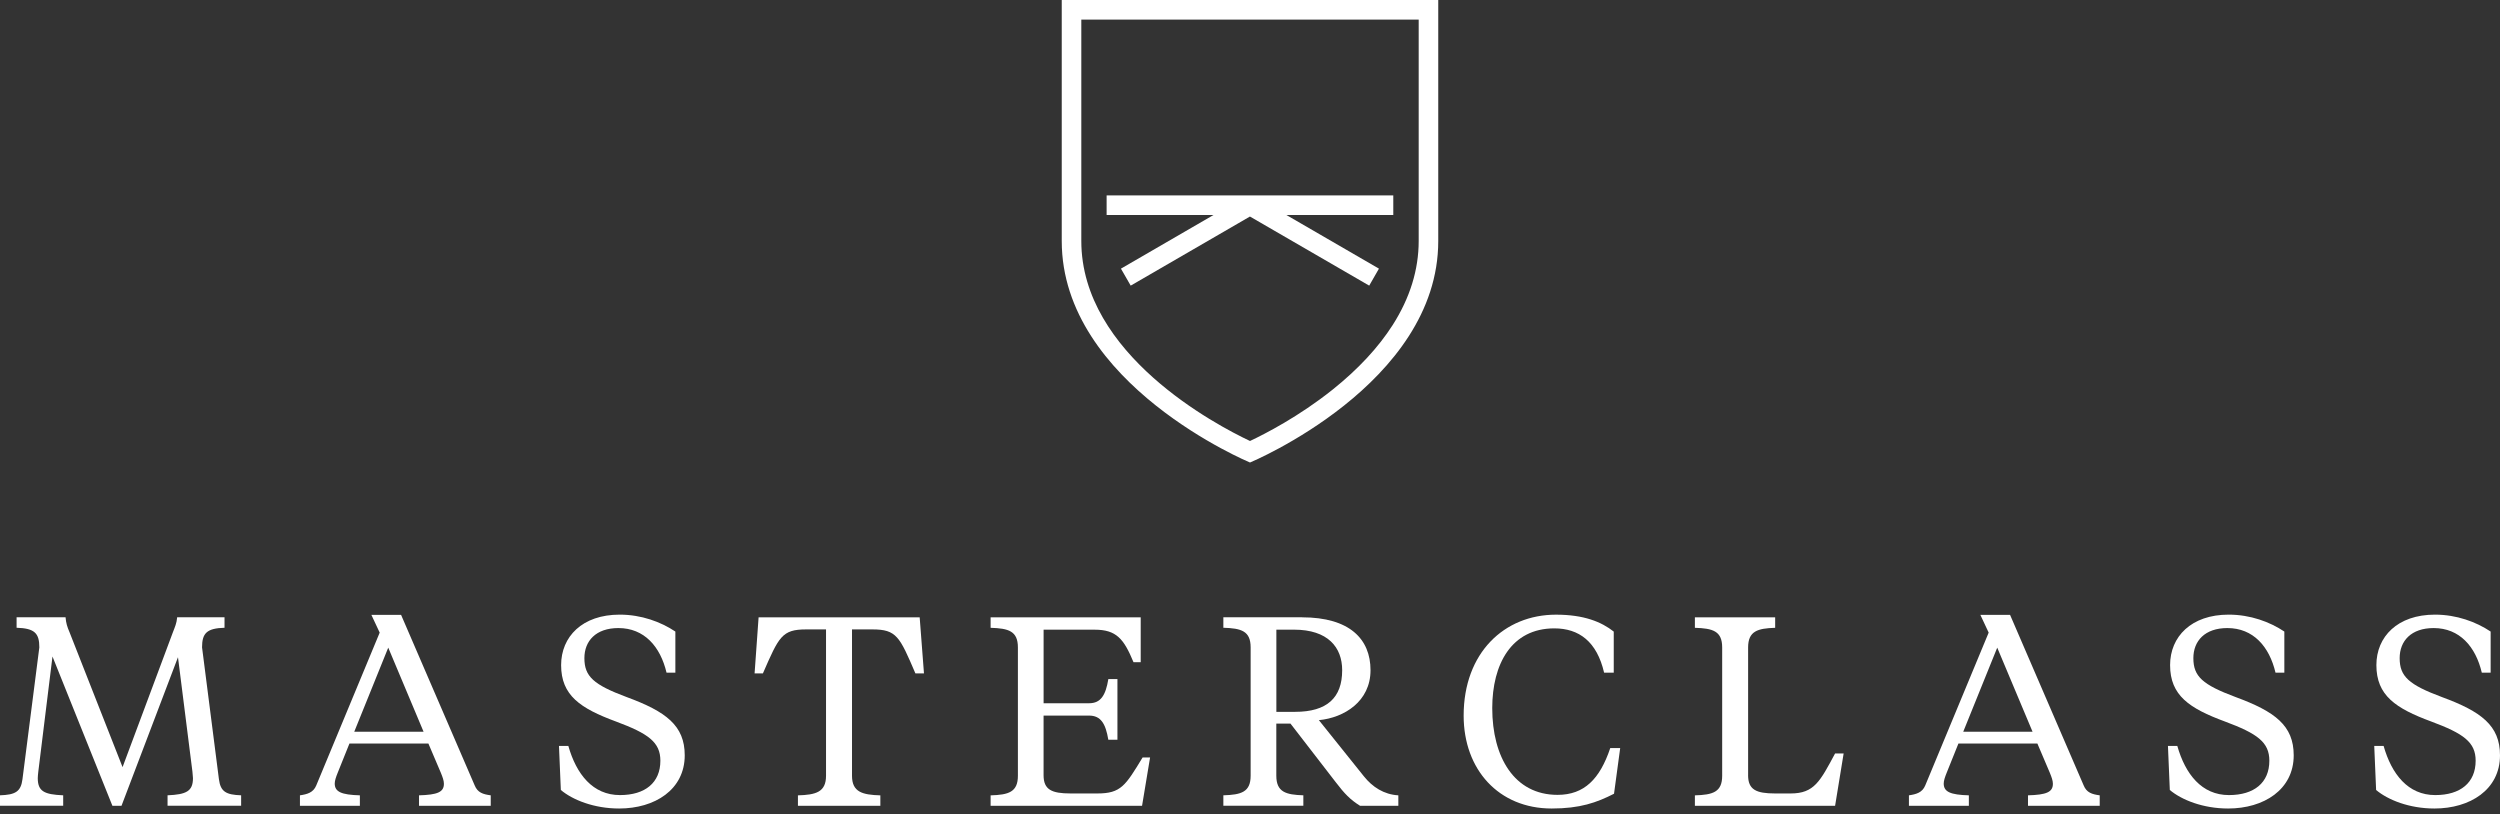 <?xml version="1.0" encoding="UTF-8"?> <svg xmlns="http://www.w3.org/2000/svg" width="307" height="100" viewBox="0 0 307 100" fill="none"><rect x="0" y="0" width="307" height="100" fill="#333333" stroke="none"/><path d="M174.215 2.411V29.599C174.215 33.127 173.14 36.596 171.018 39.918C169.258 42.673 166.78 45.338 163.652 47.839C159.513 51.15 155.307 53.301 153.5 54.153C149.372 52.205 132.785 43.508 132.785 29.596V2.411H174.215ZM176.617 0H130.382V29.599C130.382 47.2 153.5 56.797 153.5 56.797C153.5 56.797 176.617 47.197 176.617 29.599V0Z" fill="white"></path><path d="M171.096 26.405V23.993H135.893V26.405H149.012L137.652 32.99L138.85 35.075L153.493 26.59L168.139 35.075L169.334 32.99L157.973 26.405H171.096Z" fill="white"></path><path d="M21.851 80.719L14.92 98.952H13.804L6.445 80.619L4.703 94.764C4.669 94.995 4.638 95.458 4.638 95.555C4.638 97.169 5.425 97.567 7.76 97.664V98.948H0V97.664C1.872 97.598 2.564 97.234 2.759 95.685L4.83 79.496C4.83 77.748 4.237 77.153 2.037 77.088V75.803H8.05C8.116 76.562 8.249 76.957 8.543 77.651L15.05 94.204L21.228 77.651C21.492 76.957 21.687 76.562 21.756 75.803H27.571V77.088C25.401 77.153 24.812 77.748 24.812 79.496L26.883 95.685C27.081 97.234 27.769 97.598 29.611 97.664V98.948H20.575V97.664C22.875 97.564 23.696 97.169 23.696 95.555C23.696 95.455 23.662 94.995 23.631 94.764L21.858 80.719H21.851Z" fill="white"></path><path d="M52.605 91.305H42.912L41.468 94.898C41.269 95.393 41.105 95.853 41.105 96.218C41.105 97.241 41.926 97.602 44.192 97.667V98.952H36.833V97.667C37.719 97.537 38.476 97.337 38.839 96.448L46.626 77.686L45.606 75.508H49.254L58.291 96.448C58.654 97.337 59.311 97.537 60.262 97.667V98.952H51.455V97.667C53.721 97.602 54.512 97.272 54.512 96.248C54.512 95.853 54.348 95.424 54.149 94.929L52.605 91.302V91.305ZM43.504 89.853H52.013L47.676 79.53L43.504 89.853Z" fill="white"></path><path d="M68.871 97.007L68.642 91.601H69.792C70.777 95.063 72.783 97.636 76.134 97.636C79.222 97.636 81.094 96.118 81.094 93.414C81.094 91.14 79.615 90.082 75.641 88.602C71.27 86.987 68.905 85.404 68.905 81.677C68.905 78.184 71.5 75.477 76.1 75.477C78.763 75.477 81.159 76.367 82.935 77.555V82.601H81.85C81.094 79.403 79.122 77.126 75.936 77.126C73.177 77.126 71.763 78.709 71.763 80.818C71.763 83.061 72.879 84.082 76.956 85.6C81.785 87.379 84.085 89.093 84.085 92.755C84.085 96.976 80.406 99.285 76.035 99.285C72.948 99.285 70.319 98.23 68.871 97.011V97.007Z" fill="white"></path><path d="M112.936 75.807L113.464 82.697H112.413C110.475 78.18 110.113 77.291 107.121 77.291H104.626V95.263C104.626 97.275 105.906 97.605 108.107 97.67V98.955H97.986V97.67C100.186 97.605 101.436 97.275 101.436 95.263V77.291H99.006C96.014 77.291 95.655 78.18 93.683 82.697H92.663L93.156 75.807H112.936Z" fill="white"></path><path d="M136.102 90.842C135.773 88.863 135.181 87.874 133.737 87.874H128.151V95.194C128.151 96.973 129.137 97.437 131.471 97.437H134.757C137.649 97.437 138.207 96.482 140.309 93.019H141.229L140.244 98.955H121.647V97.67C123.848 97.605 124.998 97.275 124.998 95.263V79.503C124.998 77.49 123.848 77.16 121.647 77.095V75.81H140.079V81.317H139.193C138.009 78.448 137.091 77.325 134.428 77.325H128.154V86.359H133.74C135.185 86.359 135.777 85.37 136.105 83.391H137.221V90.842H136.105H136.102Z" fill="white"></path><path d="M159.89 75.807C165.74 75.807 168.3 78.479 168.3 82.302C168.3 86.126 165.079 88.138 161.958 88.434L167.479 95.324C168.529 96.643 169.943 97.567 171.716 97.667V98.952H167.017C165.801 98.193 165.11 97.468 164.025 96.049L158.473 88.86H156.731V95.256C156.731 97.269 157.915 97.598 160.051 97.664V98.948H150.228V97.664C152.428 97.598 153.578 97.269 153.578 95.256V79.496C153.578 77.483 152.428 77.153 150.228 77.088V75.803H159.887L159.89 75.807ZM156.738 77.325V87.414H159.038C162.947 87.414 164.819 85.7 164.819 82.302C164.819 79.499 163.077 77.322 158.904 77.322H156.738V77.325Z" fill="white"></path><path d="M197.744 91.865H198.959L198.202 97.471C196.067 98.56 194.03 99.285 190.546 99.285C184.039 99.285 179.736 94.504 179.736 87.877C179.736 80.162 184.73 75.481 191.073 75.481C194.523 75.481 196.659 76.37 198.168 77.559V82.605H196.984C196.097 78.778 193.897 77.164 190.871 77.164C185.583 77.164 183.248 81.581 183.248 86.957C183.248 92.958 185.942 97.609 191.264 97.609C194.55 97.609 196.457 95.665 197.737 91.872L197.744 91.865Z" fill="white"></path><path d="M214.666 95.194C214.666 96.973 215.652 97.437 217.986 97.437H219.893C222.785 97.437 223.507 95.953 225.349 92.525H226.399L225.349 98.955H208.132V97.67C210.333 97.605 211.483 97.275 211.483 95.263V79.503C211.483 77.49 210.333 77.16 208.132 77.095V75.81H217.99V77.095C215.854 77.16 214.669 77.49 214.669 79.503V95.197L214.666 95.194Z" fill="white"></path><path d="M250.188 91.305H240.495L239.051 94.898C238.852 95.393 238.688 95.853 238.688 96.218C238.688 97.241 239.509 97.602 241.775 97.667V98.952H234.416V97.667C235.303 97.537 236.059 97.337 236.422 96.448L244.209 77.686L243.189 75.508H246.837L255.874 96.448C256.237 97.337 256.894 97.537 257.845 97.667V98.952H249.038V97.667C251.304 97.602 252.095 97.272 252.095 96.248C252.095 95.853 251.931 95.424 251.732 94.929L250.188 91.302V91.305ZM241.087 89.853H249.596L245.26 79.53L241.087 89.853Z" fill="white"></path><path d="M266.453 97.007L266.224 91.601H267.374C268.359 95.063 270.365 97.636 273.716 97.636C276.804 97.636 278.676 96.118 278.676 93.414C278.676 91.14 277.197 90.082 273.223 88.602C268.852 86.987 266.487 85.404 266.487 81.677C266.487 78.184 269.082 75.477 273.682 75.477C276.345 75.477 278.741 76.367 280.517 77.555V82.601H279.432C278.676 79.403 276.704 77.126 273.518 77.126C270.759 77.126 269.345 78.709 269.345 80.818C269.345 83.061 270.461 84.082 274.538 85.6C279.367 87.379 281.667 89.093 281.667 92.755C281.667 96.976 277.988 99.285 273.617 99.285C270.53 99.285 267.901 98.23 266.453 97.011V97.007Z" fill="white"></path><path d="M291.786 97.007L291.557 91.601H292.707C293.692 95.063 295.698 97.636 299.049 97.636C302.137 97.636 304.009 96.118 304.009 93.414C304.009 91.14 302.53 90.082 298.556 88.602C294.185 86.987 291.82 85.404 291.82 81.677C291.82 78.184 294.415 75.477 299.015 75.477C301.678 75.477 304.074 76.367 305.85 77.555V82.601H304.765C304.009 79.403 302.037 77.126 298.851 77.126C296.092 77.126 294.678 78.709 294.678 80.818C294.678 83.061 295.794 84.082 299.871 85.6C304.7 87.379 307 89.093 307 92.755C307 96.976 303.321 99.285 298.95 99.285C295.863 99.285 293.234 98.23 291.786 97.011V97.007Z" fill="white"></path></svg> 